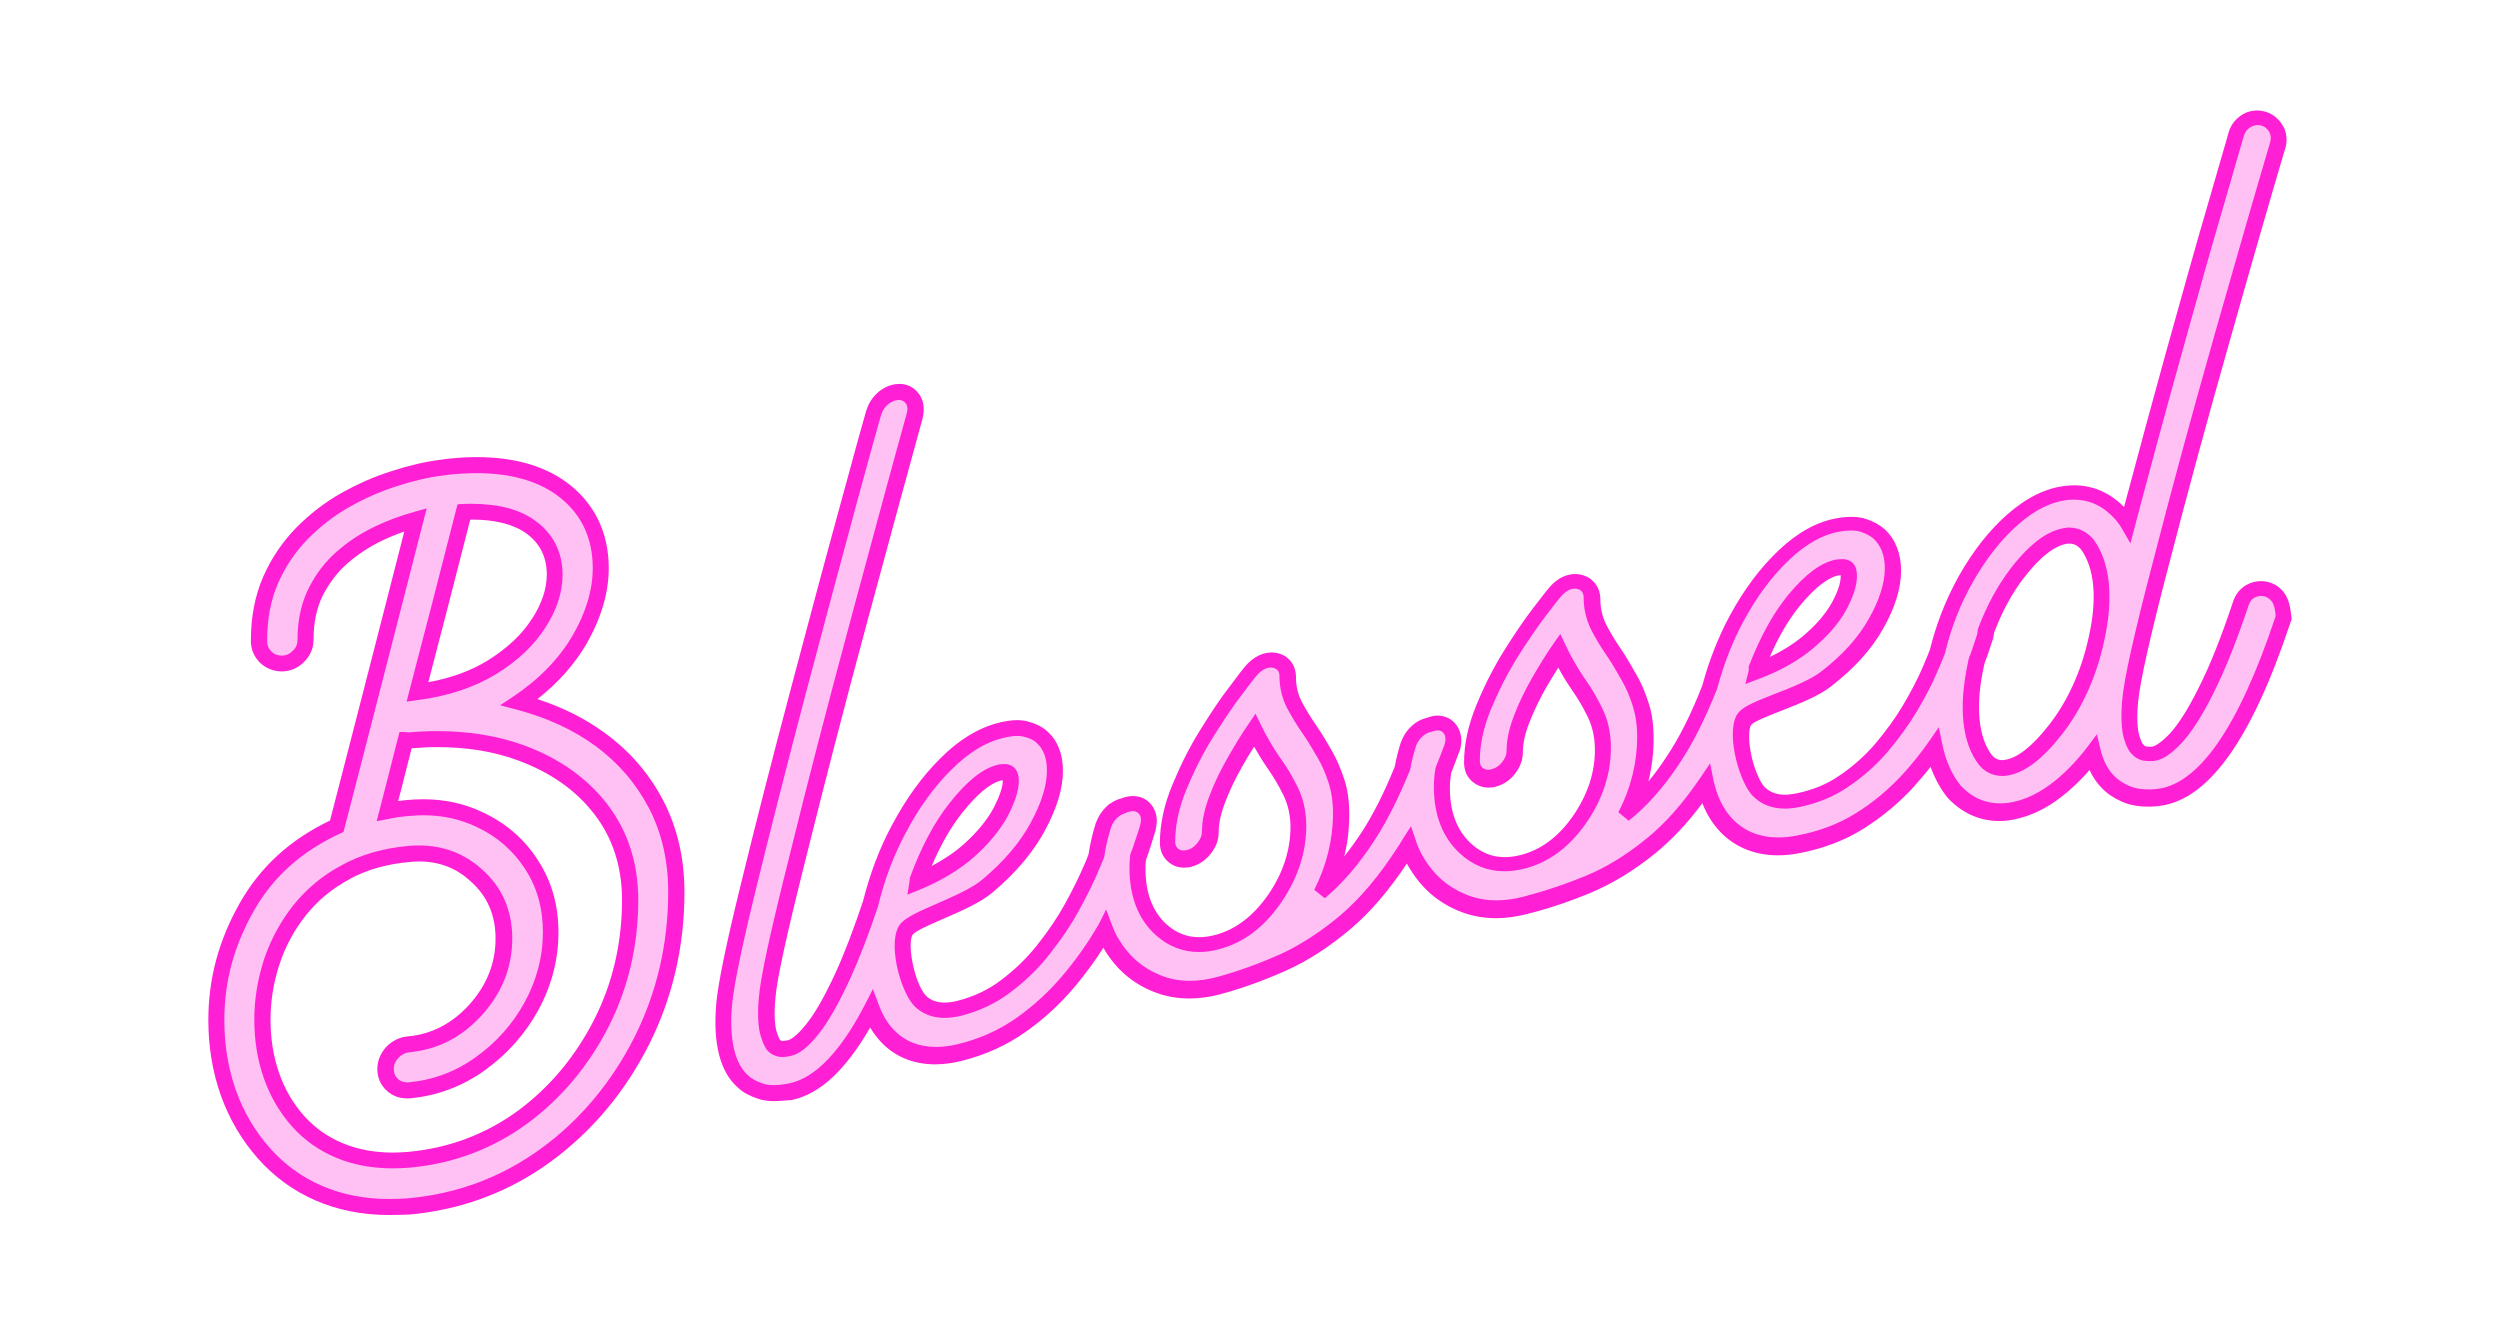 <?xml version="1.0" encoding="UTF-8"?><svg xmlns="http://www.w3.org/2000/svg" xmlns:xlink="http://www.w3.org/1999/xlink" enable-background="new 0 0 920 497" height="579.6" preserveAspectRatio="xMidYMid meet" version="1.0" viewBox="-86.7 -41.3 1093.2 579.6" width="1093.2" zoomAndPan="magnify"><filter id="a" xlink:actuate="onLoad" xlink:show="other" xlink:type="simple" xmlns:xlink="http://www.w3.org/1999/xlink"><feGaussianBlur stdDeviation="7"/></filter><g id="change1_1"><path d="M83.4,490c-23.2,0-43.1-8.6-57.4-24.8c-14.1-16-21.6-36.9-21.6-60.4 c0-18.1,4.5-34.9,13.8-51.3c9-15.8,21.9-27.6,39.4-36l5.7-22c8.8-34.2,17.9-69.5,26.8-104.4c-3.4,1.2-6.6,2.5-9.7,4 c-5.6,2.7-10.5,5.9-15,9.8c-4.5,3.9-8,8.5-10.9,14.1c-2.7,5.4-4.1,11.9-4.1,19.4c0,3.7-1.4,7-4,9.6c-2.6,2.7-5.7,4.1-9.4,4.3h-0.2 h-0.2c-3.7,0-6.9-1.3-9.5-3.7l-0.1-0.1c-2.6-2.6-4-5.9-4-9.5c0-10.6,1.8-19.8,5.4-28.1c3.5-8,8.3-15.1,14.3-21.3 c6-6.1,12.6-11.2,19.7-15.2c7.5-4.2,14.8-7.4,22.2-9.7c7.3-2.4,14.6-4.1,21.6-5h0.4h0.1l0.5-0.1l0.3-0.1c0.3,0,0.6-0.1,1-0.1 c0.3,0,0.5,0,0.6-0.1h0.2h0.2c4.3-0.5,8.4-0.7,12.4-0.7c15.7,0,28.8,3.6,38.7,10.7c12.4,8.9,18.9,22,18.9,37.8 c0,10.8-3.3,21.9-9.7,33.1c-5.2,8.9-12.4,17.1-21.5,24.2c11.3,3.7,21,8.6,29.6,14.9c10.9,8,19.3,17.7,25.5,29.6 c6.1,11.8,9.2,25.2,9.2,39.9c0,23.8-5.2,46.2-15.5,66.7c-10.5,20.7-24.8,37.8-42.6,50.9c-18.3,13.5-39.2,21.3-62.1,23.4 C89.4,489.9,86.4,490,83.4,490z M96.6,335.4c-1.3,0-2.7,0.1-4,0.2c-10.1,0.9-19,3.4-26.4,7.5l-0.1,0.1c-7.5,4-13.7,9.1-19,15.7 c-5.1,6.4-9,13.6-11.6,21.5s-3.9,16-3.9,24.2c0,16.8,5.1,31.4,14.8,42.2c9.4,10.4,22.7,15.9,38.6,15.9c2.2,0,4.5-0.1,6.7-0.3 c17.8-1.6,34-7.7,48.1-18c13.9-10.3,25.1-23.7,33.3-39.8c8.1-15.9,12.2-33.6,12.2-52.4c0-14.5-4.1-27.2-12.2-37.6 c-8-10.4-19.2-18.2-33.3-23.4c-10.5-3.9-22.4-5.8-35.2-5.8c-3.7,0-7.4,0.2-11.3,0.5c-1.6,6.3-2.8,11-4.1,16.2 c-0.6,2.2-1.1,4.4-1.8,6.9c1.4-0.2,2.9-0.4,4.3-0.5c2.3-0.2,4.5-0.3,6.7-0.3c9.4,0,18.2,1.9,26.2,5.8c10,4.7,18.1,11.7,23.9,20.8 c6,9.2,9,19.6,9,31.7c0,11.8-3,23.2-8.8,33.9c-5.7,10.4-13.6,19.3-23.5,26.4c-9.8,7-20.8,11.1-32.8,12.2h-0.1c-0.3,0-0.7,0-1.1,0 c-3.3,0-6.3-1.1-8.7-3.3c-2.7-2.4-4.2-5.7-4.2-9.5c0-3.6,1.4-7,3.9-9.7c2.6-2.7,5.9-4.3,9.4-4.6c10.4-0.9,19.6-5.7,27.1-14.1 c7.5-8.4,11.3-18,11.3-28.6c0-10.4-3.6-18.7-11-25.2C112.9,338.3,105.3,335.4,96.6,335.4z M118.9,186c-7.3,28.5-11.3,44.4-18.3,71 c10-1.8,18.7-5,26-9.5c8.5-5.3,15-11.4,19.3-18.2l0.1-0.1c4.2-6.5,6.4-13,6.4-19.3c0-7.6-3-13.6-8.9-17.9c-5.5-4-13.6-6.1-23.9-6.1 C119.2,186,119.1,186,118.9,186z M251.7,440.2c-2.5,0-4.8-0.3-6.8-1c-3.7-1.2-6.7-2.8-8.8-4.8c-7.9-6.8-11.1-19.2-9.6-36.8 c0.8-9,4.4-26.4,11-53.2c6.1-25,13.2-52.8,21.8-85.2c7.2-27.2,14.3-53.8,21.8-81.1c6.1-22.5,10-36.5,11-39.9l0.1-0.2 c1-3.3,3-6.1,5.6-8.2l0.1-0.1c2.7-2,5.6-3.1,8.5-3.1c0.3,0,0.6,0,0.9,0l0,0c3.4,0.2,6.4,2,8.2,4.9c1.2,1.9,2.4,5.1,1.3,9.7v0.2 c-5.9,21.4-13.8,50.4-24.1,88.5c-10.5,38.9-19.2,72.7-26.8,103.3c-8.9,35.4-13,54.1-13.6,62.7v0.1c-0.6,6.8-0.1,11.6,0.6,13.8 c0.8,2.5,1.3,3.4,1.5,3.6l0.1,0.1l0.2,0.2l0,0c0,0,0.2,0.1,0.6,0.2l0,0c0,0,0.1,0,0.2,0c0.4,0,1.1-0.1,2.3-0.3c0.8-0.2,3.5-1.3,8-7 c3.9-4.8,8.1-12.2,12.9-22.6c3.9-8.5,7.9-19.1,12-31.3c3-11.9,7.2-23.1,12.6-33.1c6.1-11.5,13.2-21.4,21.2-29.3 c8.1-8.1,16.6-13.3,25.3-15.5c3.1-0.8,5.9-1.2,8.3-1.2c1.7,0,3.3,0.2,4.7,0.6c3.4,0.9,6,2.2,7.9,3.8c4.9,4.1,7.4,10.1,7.4,17.8 c0,7.8-2.7,16.5-7.9,26.1c-5,9.3-12.6,18.4-22.7,26.9c-5.5,4.7-14.2,8.4-21.8,11.7c-5.2,2.3-11.8,5.1-13.2,6.8 c-2.7,3.2,0.4,20.9,5.6,26.7c2.1,2.1,4.8,3.1,8.2,3.1c1.6,0,3.5-0.2,5.4-0.7c7.2-1.8,13.7-4.8,19.3-9.1c5.9-4.4,11.2-9.5,15.8-15.3 c5-6.3,8.9-12.1,12.1-17.9c3.7-6.7,6.4-12.3,8.5-17.2l0.1-0.2c0.6-1.3,1.1-2.5,1.5-3.7l0.3-0.8c0.7-4.5,1.7-9,3.2-13.7l0.1-0.2 l0.1-0.2c1.2-3.2,3.2-5.8,5.8-7.9l0.2-0.1l0.2-0.1c1.6-1.1,3.2-1.8,4.8-2.2c1.7-0.7,3.5-1,5.1-1c3.6,0,6.7,1.7,8.6,4.7 c1.7,2.7,2.2,5.8,1.3,9.6v0.2v0.2c-0.3,1-1.1,3.5-2.3,7.4c-0.5,1.8-1.2,3.6-2,5.8c-0.2,1.3-0.2,2.6-0.2,4c0,10.5,3.1,18.6,9.1,24.1 c4.2,3.8,8.9,5.7,14.3,5.7c2.3,0,4.7-0.3,7.2-1c8.9-2.4,16.6-8.3,23-17.5c6.6-9.5,9.9-19.9,9.8-30.2c-0.1-4.8-1.1-9.3-3-13.2 c-2.1-4.3-4.5-8.4-7.2-12.2c-2-2.9-3.9-6-5.7-9.2c-1.8,2.8-3.6,5.8-5.4,9c-3,5.3-5.4,10.4-7.3,15.4c-1.9,4.9-2.8,9.3-2.8,13 c0,3.2-1.1,6.4-3.4,9.3c-2.3,3-5.2,4.9-8.5,5.8c-1.1,0.3-2.2,0.4-3.3,0.4c-2.3,0-4.5-0.7-6.3-2.1c-2.8-2.2-4.2-5.1-4.2-8.8 c0-8,1.8-16.5,5.4-25.2s7.6-16.7,12.1-23.9c5.1-8.2,9.1-14.2,12.7-18.8c4.1-5.5,6.3-8.4,7.5-9.7c3.2-3.6,7.2-5.6,11.1-5.6 c0.7,0,1.5,0.1,2.2,0.2c5.2,1,8.5,5.2,8.5,10.6c0,3.8,0.8,7.4,2.5,10.7c1.9,3.6,4.2,7.3,6.9,11.2c2.2,3.2,4.3,6.8,6.3,10.3 c2.1,3.6,3.8,7.6,5.4,12.4c1.5,4.4,2.2,9.6,2.2,15.5c0,6.2-0.7,12.3-2.2,18.3c2.6-3.3,5.2-6.9,7.7-10.7c5-7.7,9.9-17.4,14.4-28.6 c0.7-3.8,1.6-7.3,2.7-10.7v-0.1l0.1-0.1c1.2-3.2,3.2-5.9,6-8c1.6-1.2,3.4-2,5.5-2.5c1.6-0.6,3-0.9,4.4-0.9c0.5,0,0.9,0,1.3,0.1l0,0 c3.5,0.4,6.3,2.4,7.9,5.6c1.4,2.9,1.6,6.1,0.5,9.7l-0.1,0.2l-0.1,0.2c-1.2,3.2-2.4,6.4-3.6,9.5c-0.3,2.1-0.5,4.2-0.5,6.4 c0,10.4,3.1,18.6,9.2,24.2c4.3,4,9.2,6,14.8,6c2.1,0,4.4-0.3,6.8-0.9c8.9-2.2,16.6-7.9,22.9-16.9c6.6-9.5,9.9-19.5,9.7-29.9 c-0.1-4.9-1.1-9.4-3-13.4c-2-4.2-4.5-8.4-7.3-12.4c-2.1-3.1-4-6.2-5.7-9.4c-1.7,2.6-3.4,5.6-5.4,8.9c-2.9,5.2-5.4,10.3-7.3,15.3 c-1.9,4.8-2.8,9.1-2.8,12.9c0,3.3-1.2,6.5-3.4,9.3c-2.2,2.9-5.1,4.8-8.5,5.7c-1,0.3-2.1,0.4-3.1,0.4c-2.3,0-4.5-0.7-6.4-2.1 c-2.8-2-4.3-5.1-4.3-8.9c0-8.1,1.8-16.3,5.4-25.1c3.5-8.6,7.5-16.4,12.1-23.8c4.6-7.3,8.7-13.4,12.7-18.6c5.1-6.7,6.7-8.6,7.5-9.5 c3.1-3.5,7-5.4,10.9-5.4c0.9,0,1.7,0.1,2.6,0.3c5.1,1.2,8.4,5.4,8.4,10.8c0,3.7,0.8,7.4,2.5,10.9c1.8,3.5,4,7.2,6.9,11.4 c2.3,3.4,4.3,7,6.3,10.5c2.1,3.5,3.8,7.5,5.4,12.5c1.5,4.5,2.2,9.7,2.2,15.6c0,6.3-0.8,12.6-2.3,18.7c2.7-3.2,5.3-6.8,7.8-10.6 c5.6-8.3,10.8-18.6,15.8-31.4c2.9-10.8,6.9-21,12-30.5c6.1-11.3,13.3-20.9,21.3-28.5c8.3-7.9,16.9-12.6,25.5-14.1 c2.2-0.4,4.4-0.6,6.4-0.6c2.5,0,4.7,0.3,6.6,1c3.3,1.1,5.8,2.6,7.8,4.3c4.8,4.4,7.3,10.7,7.3,18.2c0,7.8-2.7,16.4-7.9,25.5 c-5,8.9-12.5,17.2-22.8,25.2c-5.5,4.3-14.1,7.6-21.7,10.6c-5,2-11.9,4.6-13.2,6.2c-0.6,0.8-1.5,4.9-0.1,12.2 c1.3,6.8,3.9,12.5,5.8,14.7c2.3,2.4,5.3,3.6,9.1,3.6c1.4,0,2.9-0.2,4.6-0.5c7.2-1.4,13.7-4,19.3-7.9c6-4.1,11.3-8.8,15.7-14 c4.7-5.6,8.8-11.2,12.1-16.8c3.6-6.2,6.4-11.5,8.4-16.2c1.5-3.5,2.5-5.9,3.3-8c2.8-11.4,7.1-22.3,12.7-32.3 c6.2-11,13.4-20.1,21.4-27.1c8.4-7.3,17-11.5,25.7-12.3c1.1-0.1,2.1-0.2,3.2-0.2c8.3,0,15.7,3.2,21.9,9.5 c7-26.2,12.7-47.3,18.3-67.5c7.4-26.5,13.3-47.7,18.5-65.4c3.7-12.7,6.2-21.5,7.7-26.6l1.3-4.6c1-3.2,3.2-5.9,6.1-7.6l0.1-0.1 c1.9-1.1,4.1-1.6,6.3-1.6c1.1,0,2.3,0.2,3.4,0.5c3.2,0.9,5.9,3,7.7,6.1l0.1,0.1c1.6,2.9,2,6.2,1.1,9.6l-0.1,0.2 c-6.4,21.6-14.5,49.6-24,83.3c-10,35.1-19,68.3-26.8,98.5c-8.4,32-12.8,51.9-13.6,60.7c-0.7,8.2,0,12.3,0.5,14.1 c0.9,2.9,1.4,3.7,1.6,3.9l0.3,0.3l0.3,0.4c0,0,0.2,0.1,0.4,0.2l0.2,0.1l0.2,0.1c0.1,0,0.5,0.1,1.5,0.1c0.3,0,0.7,0,1,0 c1-0.1,3.3-1,7.8-5.6c3.8-4.1,8.1-10.8,12.7-20.1c5-9.8,10-22.5,15.1-37.8c1.1-3.3,3.3-6,6.3-7.5c1.8-0.9,3.8-1.4,5.8-1.4 c1.3,0,2.7,0.2,4,0.6c3.3,1.1,5.9,3.4,7.4,6.5c1.3,2.7,1.6,5.4,1.9,8l0.2,1.5l-0.5,1.4c-17.5,52.8-36.9,79.1-59.2,80.5 c-1,0.1-2,0.1-3,0.1c-4.5,0-8.2-0.7-11.4-2.1c-3.8-1.7-6.6-3.6-8.6-5.7c-2.3-2.2-4.2-5-5.7-8.2c-4.5,5.2-9.2,9.5-14.1,13.1 c-6.8,4.9-14,7.9-21.1,8.9c-1.5,0.2-2.8,0.3-4.2,0.3c-8.5,0-16-3.3-22.2-9.7l-0.2-0.2l-0.2-0.2c-3.1-3.8-5.6-8.4-7.5-13.6 c-2.4,3.1-4.9,6-7.5,8.9c-6.4,7-13.7,13-21.6,18c-8.2,5.2-17.6,8.8-28,10.8c-3.4,0.7-6.6,1-9.7,1c-10.1,0-18.8-3.6-25.2-10.3 c-3.3-3.5-5.9-7.6-7.8-12.5c-6.5,8.8-13.4,16-20.3,21.7c-9.1,7.4-18.5,13.2-28.1,17.3c-9.8,4.1-19.4,7.3-28.8,9.6 c-4.5,1.1-8.9,1.7-13,1.7c-5.8,0-11.3-1.1-16.4-3.2c-9.1-3.8-16-9.8-21.2-18.3c-0.5-0.8-1-1.6-1.4-2.4c-7.8,11.7-16,21.3-24.5,28.5 c-9.1,7.7-18.5,13.9-28.1,18.2c-9.6,4.3-19.2,7.8-28.8,10.4c-4.8,1.3-9.4,1.9-13.8,1.9c-5.5,0-10.8-1-15.7-3 c-9-3.6-16-9.6-21.2-18.1c-0.2-0.3-0.4-0.7-0.6-1.1c-3.7,5.8-7.9,11.5-12.4,16.9c-6.4,7.6-13.6,14.3-21.6,19.9 c-8.3,5.9-17.7,10.1-28,12.7c-4.1,1-8,1.5-11.6,1.5c-9.4,0-17.5-3.3-23.5-9.6c-1.8-1.9-3.4-4-4.9-6.5c-10.8,18.7-22,29.1-34.3,31.7 C256.6,439.9,254,440.2,251.7,440.2z M351.7,299.9c-0.2,0-0.3,0.1-0.5,0.1H351c-4.8,1.2-10.5,6-17,14.2c-5,6.3-9.4,14-13.3,23.2 c5.4-2.9,10.2-6.1,14.1-9.6c5.8-5.2,10.2-10.6,13-15.8c2.6-5.1,4-9.1,4-12C351.7,300.1,351.7,300,351.7,299.9z M784.3,288.9 c1.3,1.5,2.8,2.2,4.6,2.2c0.3,0,0.6,0,0.9-0.1c5.5-0.7,12.1-5.8,19.5-15.3c8-10.2,14-23.3,17.2-37.7c4-17.2,2.8-30.8-3.3-39.2 c-1.5-1.6-3.1-2.4-5-2.4c-0.2,0-0.4,0-0.6,0c-5.7,0.7-12.2,5.8-19.4,15.1c-5.2,6.8-9.5,14.8-12.9,23.8c-0.1,0.9-0.3,1.7-0.4,2.3 v0.2l-0.3,0.8c-0.4,1.2-1.1,3.3-2.1,6.4c0,0-0.3,0.7-0.4,1c-0.2,0.6-0.4,1.2-0.7,1.9c0,0.2-0.1,0.4-0.2,0.6 c-0.1,0.4-0.2,0.7-0.3,1.1C777,267.1,778.3,281,784.3,288.9z M717.3,210.3c-4.7,0.9-10.3,5.3-16.8,13.1c-5,6.1-9.4,13.5-13.3,22.6 c5.4-2.6,10.2-5.6,14.2-8.9c5.8-4.8,10.1-9.8,12.9-14.8c2.6-4.8,3.9-8.6,3.9-11.5c0-0.2,0-0.4,0-0.6 C717.9,210.2,717.6,210.3,717.3,210.3z" fill="#FF1FD5" filter="url(#a)"/></g><g id="change2_1"><path d="M83.4,483c-21.2,0-39.2-7.7-52.2-22.4c-13-14.7-19.8-34-19.8-55.8c0-16.9,4.2-32.5,12.9-47.8 c8.5-15,21-26.1,37.9-33.9l1.3-0.6l6.4-24.7c9.4-36.6,19.2-74.5,28.7-111.8l1.3-5l-5,1.4c-6.5,1.8-12.2,3.9-17.6,6.5 c-6.2,3-11.6,6.5-16.5,10.8c-5.2,4.5-9.3,9.8-12.5,16.2c-3.2,6.3-4.9,13.9-4.9,22.6c0,1.9-0.6,3.4-2,4.7c-1.3,1.4-2.8,2.1-4.7,2.2 c-1.9,0-3.5-0.6-4.7-1.8c-1.3-1.3-1.9-2.8-1.9-4.6c0-9.6,1.6-17.9,4.8-25.3c3.2-7.2,7.5-13.7,12.9-19.2c5.5-5.6,11.6-10.3,18.1-14 c7.1-4,13.9-7,20.9-9.2c7-2.3,13.8-3.9,20.4-4.7c0.6,0,1.1-0.1,1.5-0.2h0.1c0.2,0,0.3,0,0.5-0.1c0.3,0,0.7-0.1,1-0.1 c4-0.4,7.9-0.6,11.6-0.6c14.2,0,25.9,3.2,34.6,9.4c10.6,7.6,16,18.4,16,32.1c0,9.6-3,19.5-8.8,29.5c-5.9,10.1-14.6,19.1-26.1,26.8 l-5.6,3.7l6.5,1.7c13.8,3.6,25.3,8.9,35.2,16.1c10,7.4,17.7,16.3,23.4,27.2c5.6,10.8,8.4,23.1,8.4,36.6c0,22.7-5,44.1-14.8,63.6 c-10,19.7-23.6,36-40.5,48.4c-17.3,12.7-37,20.1-58.6,22C89,482.9,86.2,483,83.4,483z M96.6,328.4c-1.5,0-3.1,0.1-4.6,0.2 c-11.1,1-20.9,3.8-29.2,8.4c-8.3,4.4-15.3,10.2-21.2,17.5c-5.6,7.1-9.9,15-12.8,23.6c-2.8,8.6-4.3,17.5-4.3,26.4 c0,18.5,5.7,34.7,16.6,46.9c10.7,11.9,25.9,18.2,43.8,18.2c2.4,0,4.9-0.1,7.4-0.3c19.1-1.7,36.5-8.2,51.7-19.4 c14.8-10.9,26.7-25.2,35.4-42.2c8.6-16.9,13-35.6,13-55.5c0-16.1-4.6-30.2-13.6-41.9c-8.8-11.4-21.1-20.1-36.4-25.7 c-11.3-4.1-24-6.2-37.7-6.2c-4.2,0-8.5,0.2-12.9,0.6c-0.6-0.2-1-0.2-1.5-0.2H88l-0.6,2.3c-2,7.9-3.4,13.3-4.9,19.3 c-1,3.8-2,7.8-3.3,12.8l-1.2,4.6l4.7-0.9c3.3-0.7,6.6-1.2,9.7-1.4c2.1-0.2,4.1-0.3,6.1-0.3c8.3,0,16.1,1.7,23.2,5.1 c8.9,4.1,15.9,10.3,21.1,18.2c5.3,8.1,7.9,17.2,7.9,27.9c0,10.6-2.7,20.9-8,30.6c-5.2,9.5-12.4,17.6-21.4,24 c-8.7,6.3-18.6,10-29.4,11c-0.2,0-0.4,0-0.6,0c-1.6,0-2.9-0.5-4-1.5c-1.2-1.1-1.8-2.5-1.8-4.3c0-1.9,0.7-3.5,2-4.9 c1.4-1.5,3.1-2.3,4.9-2.5c12.3-1.1,23-6.6,31.8-16.4c8.7-9.7,13.1-20.9,13.1-33.3s-4.5-22.6-13.4-30.4 C116.3,331.9,107,328.4,96.6,328.4z M119.4,179c-1.2,0-2.5,0-3.8,0.1l-2.2,0.1l-0.6,2.2c-8.3,32.5-12.4,48.6-20.6,79.8l-1.1,4.3 l4.4-0.6c13.5-1.7,25.2-5.6,34.7-11.4c9.5-5.8,16.7-12.7,21.6-20.4c5-7.7,7.5-15.5,7.5-23.1c0-9.8-4.1-17.9-11.8-23.5 C140.8,181.5,131.3,179,119.4,179z M251.7,433.2c-1.7,0-3.3-0.2-4.6-0.6c-2.7-0.9-4.8-2-6.3-3.3l-0.1-0.1c-6.1-5.2-8.6-15.9-7.3-31 c0.8-8.6,4.3-25.6,10.8-52.1c6.1-24.9,13.2-52.8,21.7-85.1c7.2-27.2,14.3-53.7,21.7-81.1c6.1-22.5,10-36.4,11-39.8 c0.6-1.9,1.7-3.6,3.3-4.8c1.5-1.1,3-1.7,4.3-1.7c0.1,0,0.3,0,0.4,0h0.1c1.2,0.1,2.1,0.6,2.8,1.7c0.7,1,0.8,2.4,0.3,4.2 c-6,21.5-13.8,50.5-24.1,88.6c-10.5,39-19.3,72.8-26.8,103.4c-9.1,36.2-13.1,54.7-13.8,63.9c-0.6,6.7-0.3,12.8,0.9,16.5 c1.2,3.8,2.3,5.9,3.8,7c0.8,0.7,1.9,1.3,3.3,1.7c0.6,0.2,1.4,0.3,2.3,0.3c1,0,2.3-0.1,3.8-0.5c3.7-0.8,7.7-4,12-9.5 c4.2-5.2,8.7-13.1,13.8-24.1c4-8.8,8.2-19.6,12.4-32.2v-0.1v-0.1c2.8-11.5,6.9-22.1,12-31.6c5.8-11,12.5-20.2,20-27.6 c7.2-7.2,14.6-11.8,22.1-13.7c2.5-0.6,4.8-1,6.6-1c1.1,0,2,0.1,2.8,0.3c2.4,0.6,4.1,1.4,5.2,2.3c3.4,2.8,5,6.9,5,12.5 c0,6.6-2.4,14.2-7,22.7c-4.6,8.6-11.7,17-21.1,24.9c-4.7,4-12.9,7.5-20.1,10.7c-7.4,3.2-13.3,5.8-15.8,8.7c-6,7.1-0.5,29,5.9,35.9 l0.1,0.1c3.4,3.4,7.9,5.2,13.2,5.2c2.2,0,4.6-0.3,7.1-0.9c8.1-2,15.5-5.5,21.9-10.4c6.3-4.7,12.1-10.3,17-16.6 c5.2-6.6,9.4-12.8,12.7-18.9c3.8-6.9,6.7-12.8,8.8-17.9c0.6-1.4,1.2-2.7,1.7-4l0.6-1.5l0.1-0.4c0.6-4.3,1.6-8.5,3-12.9 c0.7-1.9,1.9-3.5,3.6-4.8c1.1-0.7,2-1.1,2.8-1.3l0.2-0.1l0.2-0.1c0.9-0.4,1.9-0.6,2.8-0.6c1.2,0,2.1,0.5,2.8,1.5 c0.5,0.7,0.9,1.8,0.4,4.2c-0.2,0.8-0.9,3.1-2.3,7.2c-0.5,1.7-1.2,3.6-2.1,5.9l-0.1,0.3v0.3c-0.2,1.7-0.3,3.5-0.3,5.4 c0,12.5,3.8,22.4,11.4,29.3c5.5,5,11.9,7.5,19,7.5c2.9,0,5.9-0.4,9-1.3c10.6-2.8,19.6-9.7,26.9-20.3c7.4-10.7,11.2-22.5,11-34.3 c-0.1-5.8-1.3-11.3-3.7-16.1c-2.3-4.7-4.9-9.1-7.9-13.2c-3-4.3-5.8-9.1-8.3-14.3l-2.3-4.7l-2.9,4.3c-3.2,4.6-6.2,9.6-9.4,15.2 c-3.2,5.6-5.8,11-7.8,16.4c-2.2,5.7-3.3,10.9-3.3,15.5c0,1.7-0.6,3.4-1.9,5c-1.3,1.7-2.8,2.8-4.7,3.2c-0.6,0.2-1.1,0.2-1.6,0.2 c-0.8,0-1.5-0.2-2.1-0.7c-1-0.8-1.4-1.7-1.4-3.2c0-7.1,1.6-14.7,4.8-22.5c3.4-8.3,7.3-16,11.6-22.9c5-8,8.9-13.8,12.3-18.2 c2.7-3.6,5.8-7.8,7.1-9.2c1.9-2.1,4-3.3,6-3.3c0.3,0,0.6,0,0.9,0.1c1.9,0.4,2.9,1.6,2.9,3.7c0,4.9,1.1,9.6,3.3,13.9 c2.1,3.9,4.5,7.9,7.4,12c2,2.9,4,6.4,6,9.8c1.9,3.2,3.4,6.7,4.8,11c1.2,3.7,1.9,8.2,1.9,13.3c0,11.4-2.8,22.7-8.2,33.4l4.6,3.7 c7.7-6.4,15.1-15,22-25.7c5.3-8.2,10.4-18.4,15.2-30.2l0.1-0.3l0.1-0.3c0.6-3.6,1.5-6.9,2.5-10.1c0.7-2,2-3.6,3.6-4.8 c0.9-0.7,1.8-1.1,3.1-1.4h0.2l0.2-0.1c0.9-0.3,1.6-0.5,2.2-0.5c0.1,0,0.3,0,0.4,0h0.2c1.1,0.1,1.9,0.7,2.5,1.7 c0.4,0.8,0.8,2.1,0.1,4.4c-1.2,3.3-2.5,6.6-3.8,9.8l-0.1,0.3l-0.1,0.3c-0.4,2.6-0.7,5.3-0.7,8c0,12.5,3.8,22.3,11.4,29.3 c5.6,5.2,12.2,7.8,19.5,7.8c2.7,0,5.6-0.4,8.5-1.1c10.6-2.6,19.6-9.2,27-19.7c7.5-10.7,11.2-22.2,11-34.1 c-0.1-5.9-1.3-11.4-3.7-16.2c-2.2-4.6-4.8-9.1-7.9-13.4c-3.1-4.6-5.9-9.4-8.3-14.6l-2.2-4.7l-3,4.3c-3,4.2-5.9,9-9.4,15 c-3.1,5.5-5.8,11-7.8,16.3c-2.2,5.6-3.3,10.8-3.3,15.4c0,1.8-0.6,3.4-1.9,5c-1.3,1.7-2.8,2.7-4.7,3.2c-0.5,0.1-1,0.2-1.4,0.2 c-0.9,0-1.6-0.2-2.3-0.7s-1.4-1.3-1.4-3.2c0-7.1,1.6-14.5,4.8-22.4c3.4-8.2,7.2-15.7,11.6-22.8c4.5-7.1,8.5-13,12.3-18 c3.6-4.8,6-7.8,7.1-9c1.8-2,3.8-3.1,5.7-3.1c0.3,0,0.7,0,1,0.1c2.4,0.5,2.9,2.4,2.9,3.9c0,4.8,1.1,9.5,3.3,14 c1.9,3.8,4.3,7.7,7.4,12.2c2.1,3.1,4.1,6.7,6,10c1.8,3.1,3.4,6.7,4.8,11.2c1.2,3.8,1.9,8.3,1.9,13.4c0,11.4-2.8,22.6-8.2,33 l4.5,3.7c7.7-6.1,15.2-14.4,22.1-24.9c5.9-8.8,11.3-19.5,16.6-32.9l0.1-0.2v-0.2c2.8-10.3,6.6-20.2,11.5-29.2 c5.7-10.6,12.4-19.6,19.9-26.7c7.3-6.9,14.7-11.1,21.9-12.3c1.9-0.4,3.6-0.5,5.2-0.5c1.7,0,3.1,0.2,4.3,0.6 c2.3,0.8,4.1,1.8,5.3,2.8c3.4,3.1,5.1,7.5,5.1,13.1c0,6.5-2.4,14-7,22.1c-4.6,8.2-11.4,15.8-21,23.2c-4.7,3.6-12.8,6.8-20,9.6 c-8.4,3.3-13.6,5.4-15.9,8.1c-6,6.9-0.5,29,5.8,36.2l0.1,0.1c3.7,3.9,8.5,5.8,14.3,5.8c1.9,0,3.8-0.2,5.9-0.6 c8.1-1.6,15.5-4.6,21.9-9c6.5-4.4,12.2-9.5,17.1-15.2c5-5.9,9.3-11.9,12.8-17.7c3.8-6.4,6.7-12,8.8-17c1.6-3.7,2.7-6.2,3.5-8.4 l0.1-0.2V244c2.6-10.9,6.7-21.3,12.1-30.8c5.8-10.2,12.5-18.8,20-25.3c7.2-6.3,14.5-9.9,21.7-10.6c0.9-0.1,1.7-0.1,2.5-0.1 c6.9,0,12.8,2.8,18,8.5c1.2,1.4,2.2,2.8,3.1,4.4l3.6,6.2l1.8-6.9c7.9-29.9,14.2-53.1,20.4-75.3c7.3-26.4,13.3-47.6,18.5-65.3 c3.7-12.7,6.2-21.5,7.7-26.6c0.6-2.2,1.1-3.7,1.3-4.4c0.5-1.5,1.5-2.8,3-3.6c0.9-0.5,1.9-0.8,2.9-0.8c0.5,0,1,0.1,1.6,0.2 c1.8,0.5,2.9,1.8,3.5,2.8c0.7,1.4,0.9,2.8,0.4,4.5c-6.4,21.6-14.5,49.7-24.1,83.4c-10,35.2-19,68.4-26.8,98.7 c-8.6,32.8-13,52.5-13.8,61.8c-0.6,7-0.4,12.8,0.7,16.6c1.1,3.8,2.3,6,3.8,7.3c0.8,0.9,1.7,1.5,2.9,2c1.1,0.6,2.6,0.8,4.6,0.8 c0.5,0,1,0,1.5,0c3.7-0.3,7.6-2.7,12.4-7.8c4.3-4.6,9-11.9,13.9-21.7c5.1-10.1,10.3-23.1,15.5-38.7c0.5-1.6,1.5-2.8,2.8-3.4 c0.9-0.4,1.8-0.6,2.7-0.6c0.6,0,1.2,0.1,1.8,0.3c1.4,0.5,2.6,1.5,3.3,2.9c0.7,1.5,1,3.2,1.2,5.6c-16.3,49.1-34.1,74.5-53,75.7 c-0.9,0.1-1.7,0.1-2.5,0.1c-3.5,0-6.3-0.5-8.5-1.5c-2.9-1.3-5-2.7-6.4-4.2l-0.1-0.1c-2.9-2.8-5-6.9-6.2-12.1l-1.5-6.2l-3.8,5.1 c-5.4,7.1-11.2,13-17.2,17.3c-5.9,4.2-11.9,6.8-18,7.6c-1.1,0.1-2.2,0.2-3.3,0.2c-6.6,0-12.2-2.5-17.1-7.6 c-4-4.9-6.8-11.2-8.3-18.8l-1.4-6.9l-4,5.8c-3.6,5.2-7.6,10.2-11.9,14.9c-6,6.5-12.8,12.2-20.2,16.8c-7.5,4.7-16.1,8-25.6,9.8 c-2.9,0.6-5.7,0.9-8.4,0.9c-8.2,0-15-2.7-20.1-8.1c-4.1-4.3-6.9-10-8.4-17.3l-1.4-7l-4,5.9c-7.6,11.3-15.6,20.4-23.8,27 c-8.6,7-17.4,12.5-26.4,16.2c-9.4,3.9-18.8,7-27.8,9.3c-3.9,1-7.8,1.5-11.4,1.5c-4.9,0-9.5-0.9-13.7-2.7 c-7.7-3.2-13.5-8.3-17.9-15.5c-1.6-2.6-2.9-5.3-3.8-8.3l-2-5.9l-3.4,5.3c-0.4,0.6-0.7,1.2-1.1,1.8c-0.5,0.9-1.1,1.7-1.6,2.5 c-7.8,12.1-16.1,21.9-24.5,29.1c-8.6,7.3-17.5,13.1-26.4,17.2c-9.2,4.1-18.5,7.5-27.7,10c-4.1,1.1-8.2,1.7-11.9,1.7 c-4.6,0-9-0.8-13.1-2.5c-7.6-3.1-13.5-8.1-17.9-15.4c-1.3-2-2.3-4.2-3.3-6.9l-2.4-6.4l-3.1,6.2l-0.1,0.2c-0.1,0.2-0.2,0.3-0.3,0.5 c-4.3,7.4-9.4,14.7-15.2,21.6c-6,7.2-12.8,13.4-20.2,18.7c-7.6,5.4-16.2,9.3-25.6,11.6c-3.5,0.9-6.8,1.3-9.9,1.3 c-7.5,0-13.7-2.5-18.4-7.4c-2.8-2.9-5.1-6.7-6.8-11.5l-2.4-6.4l-3.1,6.1c-10.7,20.9-22,32.7-33.3,35.1 C255.7,433,253.6,433.2,251.7,433.2z M352.4,292.8c-1.1,0-2.1,0.1-3.1,0.4c-6.4,1.6-13.2,7.1-20.8,16.7c-6.7,8.5-12.3,19-17.2,32.3 l-0.2,0.5v0.5c0,0.3-0.1,0.6-0.1,1.1l-0.9,5.6l5-2c9.8-4,18-9,24.4-14.7c6.5-5.8,11.3-11.8,14.5-17.7c3.2-6.2,4.8-11.2,4.8-15.2 c0-1.8-0.2-4.3-2.2-6.1l-0.1-0.1C355.1,293,353.5,292.8,352.4,292.8z M777.7,236.6c-0.4,1.1-1,3.2-2.1,6.3 c-0.1,0.2-0.2,0.6-0.3,0.9c-0.2,0.6-0.4,1.2-0.7,1.8l-0.1,0.2c-0.2,0.5-0.3,1-0.4,1.4c-0.1,0.3-0.1,0.5-0.2,0.8v0.2 c-4.3,19.8-2.7,35.3,4.8,45l0.1,0.1c2.6,3.1,6.1,4.7,10,4.7c0.6,0,1.2,0,1.8-0.1c7.6-1,15.5-6.8,24.2-17.9 c8.7-11,15.1-25,18.5-40.5c4.4-19.4,2.8-34.9-4.6-45l-0.1-0.1l-0.1-0.1c-2.9-3.2-6.4-4.9-10.4-4.9c-0.4,0-0.9,0-1.3,0.1 c-7.8,0.9-15.7,6.7-24.3,17.8c-5.7,7.5-10.5,16.3-14.2,26.2l-0.2,0.5v0.5c0,0.4-0.1,0.8-0.2,1.2 C777.9,236.1,777.8,236.3,777.7,236.6z M719,203.2c-1.1,0-2,0.1-2.7,0.2h-0.1c-6.5,1.2-13.3,6.2-21,15.5 c-6.6,8.1-12.1,18.1-17,30.7l-0.2,0.5v0.6c0,0.6,0,1.1-0.1,1.6l-1.4,5.5l5.3-2c9.5-3.5,17.6-8,24.1-13.4s11.4-11,14.6-16.8 c3.2-5.9,4.8-10.8,4.8-14.9c0-1.8-0.2-4.4-2.1-6.1C722.4,204,721.1,203.2,719,203.2z" fill="#FFC0F3"/></g></svg>